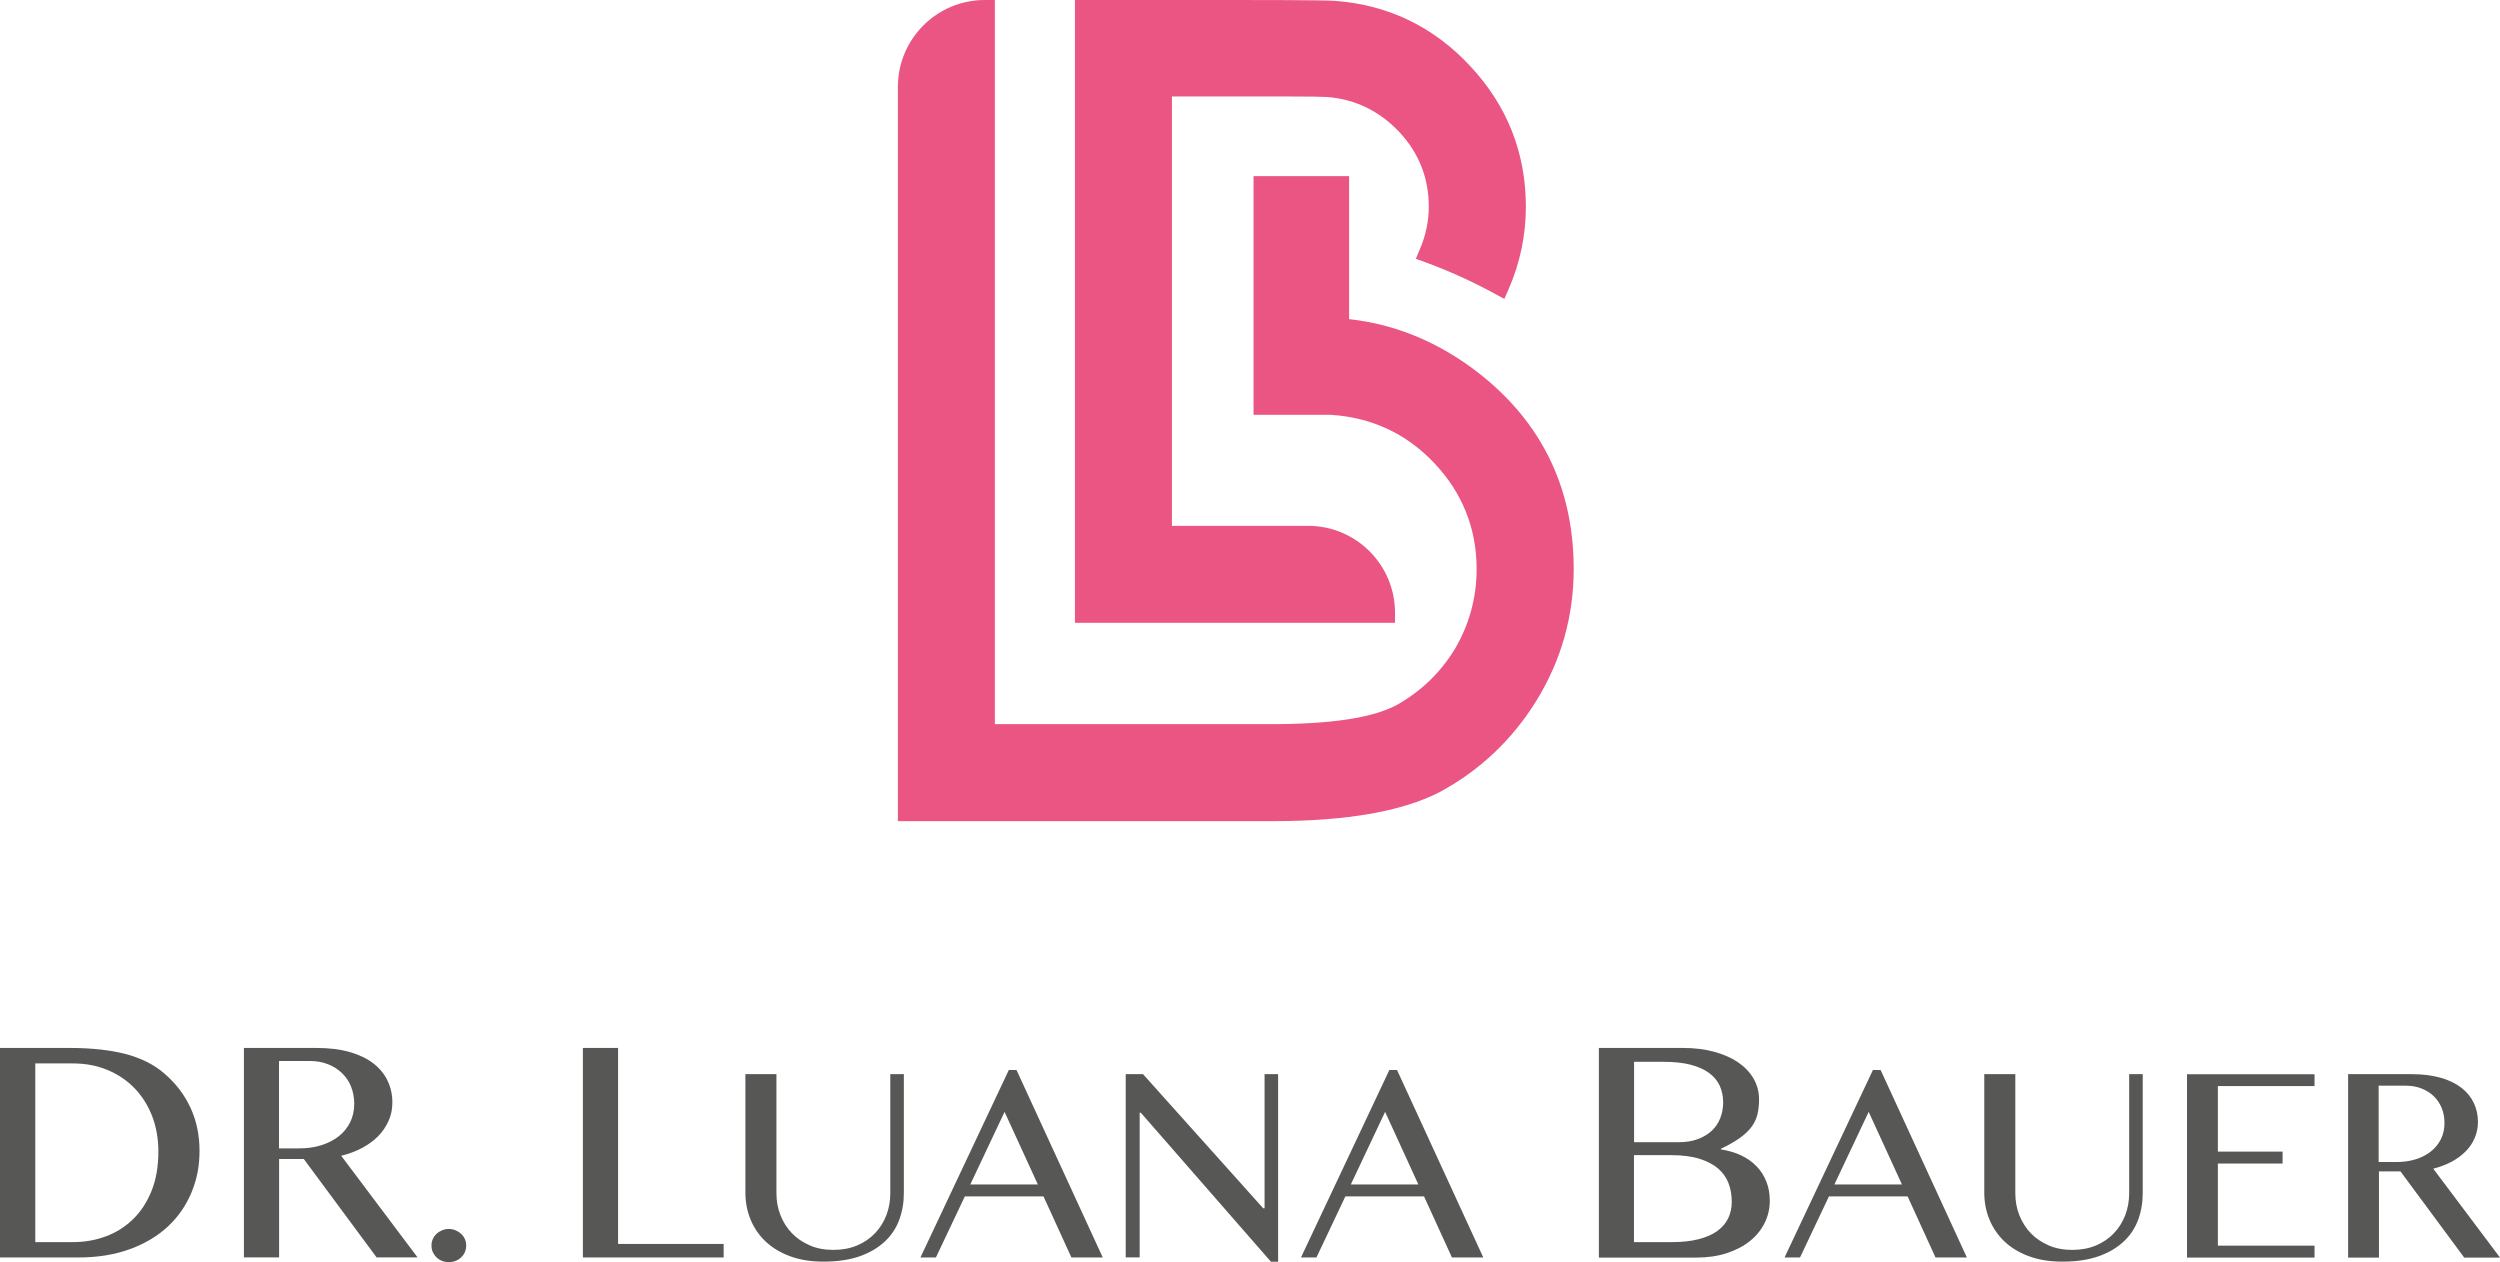 <svg xmlns="http://www.w3.org/2000/svg" id="Ebene_1" data-name="Ebene 1" viewBox="0 0 247.22 124.81"><defs><style>      .cls-1 {        fill: #575756;      }      .cls-1, .cls-2 {        stroke-width: 0px;      }      .cls-2 {        fill: #ea5583;      }    </style></defs><g><g><path class="cls-2" d="M89.29,80.7V8.59c0-4.46,3.63-8.09,8.09-8.09h.5v71.61h27.77c6.14,0,10.31-.65,12.75-1.98,2.44-1.38,4.43-3.3,5.9-5.7,1.47-2.5,2.22-5.25,2.22-8.16,0-4.16-1.46-7.81-4.35-10.85-2.85-3-6.41-4.65-10.58-4.9h-7.13v-22.6h8.45v14.09h.1c4.31.41,8.38,1.98,12.1,4.67,6.64,4.83,10,11.42,10,19.58,0,4.58-1.21,8.86-3.59,12.73-2.33,3.78-5.47,6.76-9.33,8.86-3.59,1.89-9.06,2.84-16.26,2.84h-36.64Z"></path><path class="cls-2" d="M97.38,1v71.61h28.27c6.22,0,10.47-.67,12.99-2.04,2.52-1.42,4.57-3.4,6.09-5.88,1.52-2.59,2.29-5.42,2.29-8.42,0-4.29-1.51-8.06-4.48-11.19-2.94-3.1-6.62-4.8-10.92-5.06h-6.66v-21.6h7.45v14.04l.55.05c4.22.39,8.21,1.93,11.86,4.57,6.5,4.73,9.79,11.18,9.79,19.18,0,4.49-1.18,8.68-3.52,12.47-2.28,3.7-5.35,6.62-9.15,8.68-3.51,1.85-8.91,2.78-16.02,2.78h-36.14V8.59c0-4.19,3.4-7.59,7.59-7.59M98.38,0h-1c-4.74,0-8.59,3.85-8.59,8.59v72.61h37.14c7.28,0,12.82-.98,16.49-2.9,3.96-2.15,7.16-5.19,9.53-9.04,2.43-3.95,3.67-8.32,3.67-12.99,0-8.34-3.43-15.06-10.21-19.99-3.69-2.67-7.73-4.26-12-4.72v-14.14h-9.45v23.6h7.63c4.03.25,7.47,1.85,10.22,4.75,2.79,2.94,4.21,6.47,4.21,10.5,0,2.82-.72,5.48-2.15,7.91-1.42,2.32-3.34,4.18-5.72,5.52-2.36,1.28-6.45,1.91-12.5,1.91h-27.27V0h0Z"></path></g><g><path class="cls-2" d="M106.81,61.09V.5h15.23c6.02,0,9.29.03,9.98.09,5.1.37,9.49,2.49,13.01,6.29,3.56,3.8,5.36,8.36,5.36,13.56,0,2.74-.55,5.41-1.65,7.92l-.22.5-.48-.26c-2.23-1.22-4.54-2.27-6.87-3.12l-.49-.18.21-.48c.6-1.42.91-2.9.91-4.38,0-2.98-1.03-5.59-3.07-7.75-2.04-2.16-4.55-3.37-7.47-3.59-.47-.03-1.84-.05-4.18-.05h-11.67v43.45h13.97c4.46,0,8.09,3.63,8.09,8.09v.5h-30.66Z"></path><path class="cls-2" d="M122.03,1c5.92,0,9.26.03,9.93.09,4.99.36,9.25,2.43,12.69,6.13,3.47,3.71,5.23,8.15,5.23,13.22,0,2.68-.54,5.27-1.6,7.72-2.25-1.23-4.58-2.29-6.94-3.15.63-1.48.95-3.02.95-4.57,0-3.11-1.08-5.84-3.21-8.09-2.13-2.26-4.75-3.52-7.8-3.75-.49-.03-1.91-.05-4.21-.05h-12.17v44.45h14.47c4.19,0,7.59,3.4,7.59,7.59h-29.65V1h14.73M122.03,0h-15.73v61.59h31.65v-1c0-4.74-3.85-8.59-8.59-8.59h-13.47V9.54h11.17c2.29,0,3.69.02,4.15.05,2.78.21,5.18,1.37,7.14,3.44,1.95,2.07,2.94,4.56,2.94,7.41,0,1.41-.29,2.82-.87,4.18l-.41.97.99.36c2.31.85,4.6,1.89,6.8,3.09l.96.52.44-1c1.12-2.58,1.69-5.31,1.69-8.12,0-5.32-1.85-10-5.5-13.9-3.61-3.89-8.11-6.06-13.35-6.45C131.8.07,131.01,0,122.04,0h-.01Z"></path></g></g><g><path class="cls-1" d="M0,103.63h6.91c2.12,0,3.95.2,5.48.59,1.53.4,2.81,1.03,3.83,1.91,1.17,1,2.04,2.15,2.63,3.44s.88,2.7.88,4.23-.26,2.83-.79,4.11c-.53,1.28-1.3,2.4-2.31,3.35s-2.27,1.71-3.77,2.26-3.21.83-5.13.83H0s0-20.72,0-20.72ZM3.49,122.83h3.7c1.17,0,2.27-.19,3.3-.58,1.03-.38,1.93-.96,2.7-1.72s1.37-1.7,1.81-2.8c.44-1.11.66-2.39.66-3.85,0-1.28-.21-2.46-.62-3.52-.42-1.07-1-1.99-1.75-2.76-.75-.77-1.64-1.37-2.68-1.8s-2.17-.64-3.4-.64h-3.72s0,17.67,0,17.67Z"></path><path class="cls-1" d="M24.11,103.63h7.19c1.24,0,2.33.13,3.27.4s1.72.64,2.34,1.12,1.1,1.05,1.41,1.71c.32.66.48,1.38.48,2.16,0,.65-.12,1.25-.37,1.81s-.59,1.07-1.03,1.52-.98.84-1.6,1.17-1.31.59-2.06.77l7.55,10.05h-4.05l-7.2-9.73h-2.44v9.73h-3.48v-20.72h-.01ZM27.59,113.56h2.02c.78,0,1.5-.1,2.16-.31s1.23-.5,1.72-.88c.48-.38.86-.84,1.13-1.38s.41-1.15.41-1.83c0-.62-.11-1.2-.32-1.72-.21-.52-.52-.97-.91-1.34-.39-.37-.85-.66-1.39-.87s-1.12-.31-1.76-.31h-3.06s0,8.64,0,8.64Z"></path><path class="cls-1" d="M44.39,121.53c.23,0,.45.04.66.13.21.09.39.21.55.35.16.15.28.32.37.52.09.2.13.41.13.63,0,.24-.04.46-.13.66-.09.2-.21.37-.37.52s-.34.27-.55.35c-.21.08-.43.12-.66.12s-.46-.04-.67-.12-.39-.2-.55-.35-.28-.33-.37-.52c-.09-.2-.13-.42-.13-.66,0-.22.04-.43.13-.63s.21-.38.37-.52c.16-.15.34-.26.55-.35s.43-.13.67-.13Z"></path><path class="cls-1" d="M57.64,103.63h3.48v19.38h10.44v1.34h-13.92s0-20.72,0-20.72Z"></path><path class="cls-1" d="M73.73,106.22h3.05v11.77c0,.77.13,1.5.4,2.18s.64,1.27,1.13,1.78,1.09.91,1.78,1.21,1.47.44,2.33.44,1.65-.15,2.34-.44,1.28-.7,1.77-1.21.86-1.11,1.12-1.78.39-1.41.39-2.18v-11.77h1.34v11.77c0,.93-.15,1.8-.45,2.62s-.77,1.54-1.42,2.15-1.46,1.1-2.47,1.46-2.21.54-3.61.54c-1.25,0-2.35-.18-3.32-.54s-1.77-.85-2.42-1.47-1.14-1.35-1.48-2.18-.5-1.72-.5-2.67v-11.69h.02Z"></path><path class="cls-1" d="M100.52,105.81l8.53,18.54h-3.1l-2.76-6.04h-7.78l-2.86,6.04h-1.53l8.74-18.54h.77-.01ZM95.94,117.13h6.69l-3.29-7.18-3.39,7.18h-.01Z"></path><path class="cls-1" d="M111.32,106.22h1.71l11.88,13.26h.14v-13.26h1.34v18.55h-.71l-12.87-14.74h-.11v14.31h-1.38v-18.13h0Z"></path><path class="cls-1" d="M138.15,105.81l8.53,18.54h-3.1l-2.76-6.04h-7.78l-2.86,6.04h-1.53l8.74-18.54h.77-.01ZM133.57,117.13h6.69l-3.29-7.18-3.39,7.18h-.01Z"></path><path class="cls-1" d="M158.1,103.63h8.34c1.1,0,2.12.12,3.04.37s1.71.59,2.38,1.04c.66.45,1.17.98,1.54,1.61.36.62.55,1.31.55,2.06,0,.57-.06,1.08-.17,1.53-.12.45-.32.86-.61,1.24s-.68.74-1.16,1.08c-.48.34-1.1.69-1.84,1.04v.06c.74.12,1.41.31,2,.59s1.1.64,1.52,1.07.75.94.98,1.52c.23.58.34,1.21.34,1.9,0,.78-.17,1.51-.51,2.2-.34.68-.82,1.28-1.45,1.78-.63.51-1.39.9-2.28,1.2-.89.29-1.89.44-2.99.44h-9.67v-20.72h0ZM161.58,112.95h4.44c.7,0,1.32-.1,1.86-.3.54-.2,1-.47,1.38-.82s.66-.77.85-1.25.29-1.01.29-1.57c0-.6-.12-1.15-.34-1.65-.23-.49-.59-.92-1.07-1.27-.48-.35-1.1-.62-1.84-.81-.75-.19-1.64-.28-2.68-.28h-2.88v7.95h-.01ZM161.58,122.83h3.77c1.01,0,1.89-.1,2.63-.29s1.36-.46,1.84-.81.84-.77,1.08-1.26c.23-.49.35-1.03.35-1.61,0-.66-.1-1.27-.31-1.83-.21-.56-.55-1.05-1.02-1.46-.47-.41-1.09-.74-1.86-.98-.77-.24-1.71-.36-2.82-.36h-3.66v8.59h0Z"></path><path class="cls-1" d="M185.97,105.81l8.53,18.54h-3.1l-2.76-6.04h-7.78l-2.86,6.04h-1.53l8.74-18.54h.77-.01ZM181.39,117.13h6.69l-3.29-7.18-3.39,7.18h-.01Z"></path><path class="cls-1" d="M196.24,106.22h3.05v11.77c0,.77.13,1.5.4,2.18s.64,1.27,1.13,1.78,1.09.91,1.78,1.21,1.47.44,2.33.44,1.65-.15,2.34-.44,1.28-.7,1.77-1.21.86-1.11,1.12-1.78.39-1.41.39-2.18v-11.77h1.34v11.77c0,.93-.15,1.8-.45,2.62s-.77,1.54-1.42,2.15-1.46,1.1-2.47,1.46-2.21.54-3.61.54c-1.25,0-2.35-.18-3.32-.54s-1.77-.85-2.42-1.47-1.14-1.35-1.48-2.18-.5-1.72-.5-2.67v-11.69h.02Z"></path><path class="cls-1" d="M228.88,106.22v1.18h-9.56v6.48h6.4v1.18h-6.4v8.12h9.56v1.18h-12.61v-18.13h12.61Z"></path><path class="cls-1" d="M232.18,106.22h6.29c1.08,0,2.04.12,2.86.35s1.5.56,2.05.98.96.92,1.24,1.5.42,1.21.42,1.89c0,.57-.11,1.09-.32,1.59s-.51.94-.9,1.33-.85.74-1.4,1.03-1.15.51-1.8.68l6.6,8.79h-3.54l-6.3-8.52h-2.13v8.52h-3.05v-18.13h-.02ZM235.23,114.91h1.76c.68,0,1.31-.09,1.89-.27s1.08-.44,1.5-.77.75-.74.99-1.21.36-1.01.36-1.6c0-.55-.09-1.05-.28-1.5s-.45-.85-.79-1.17-.75-.58-1.22-.76-.98-.27-1.54-.27h-2.68v7.56h.01Z"></path></g></svg>